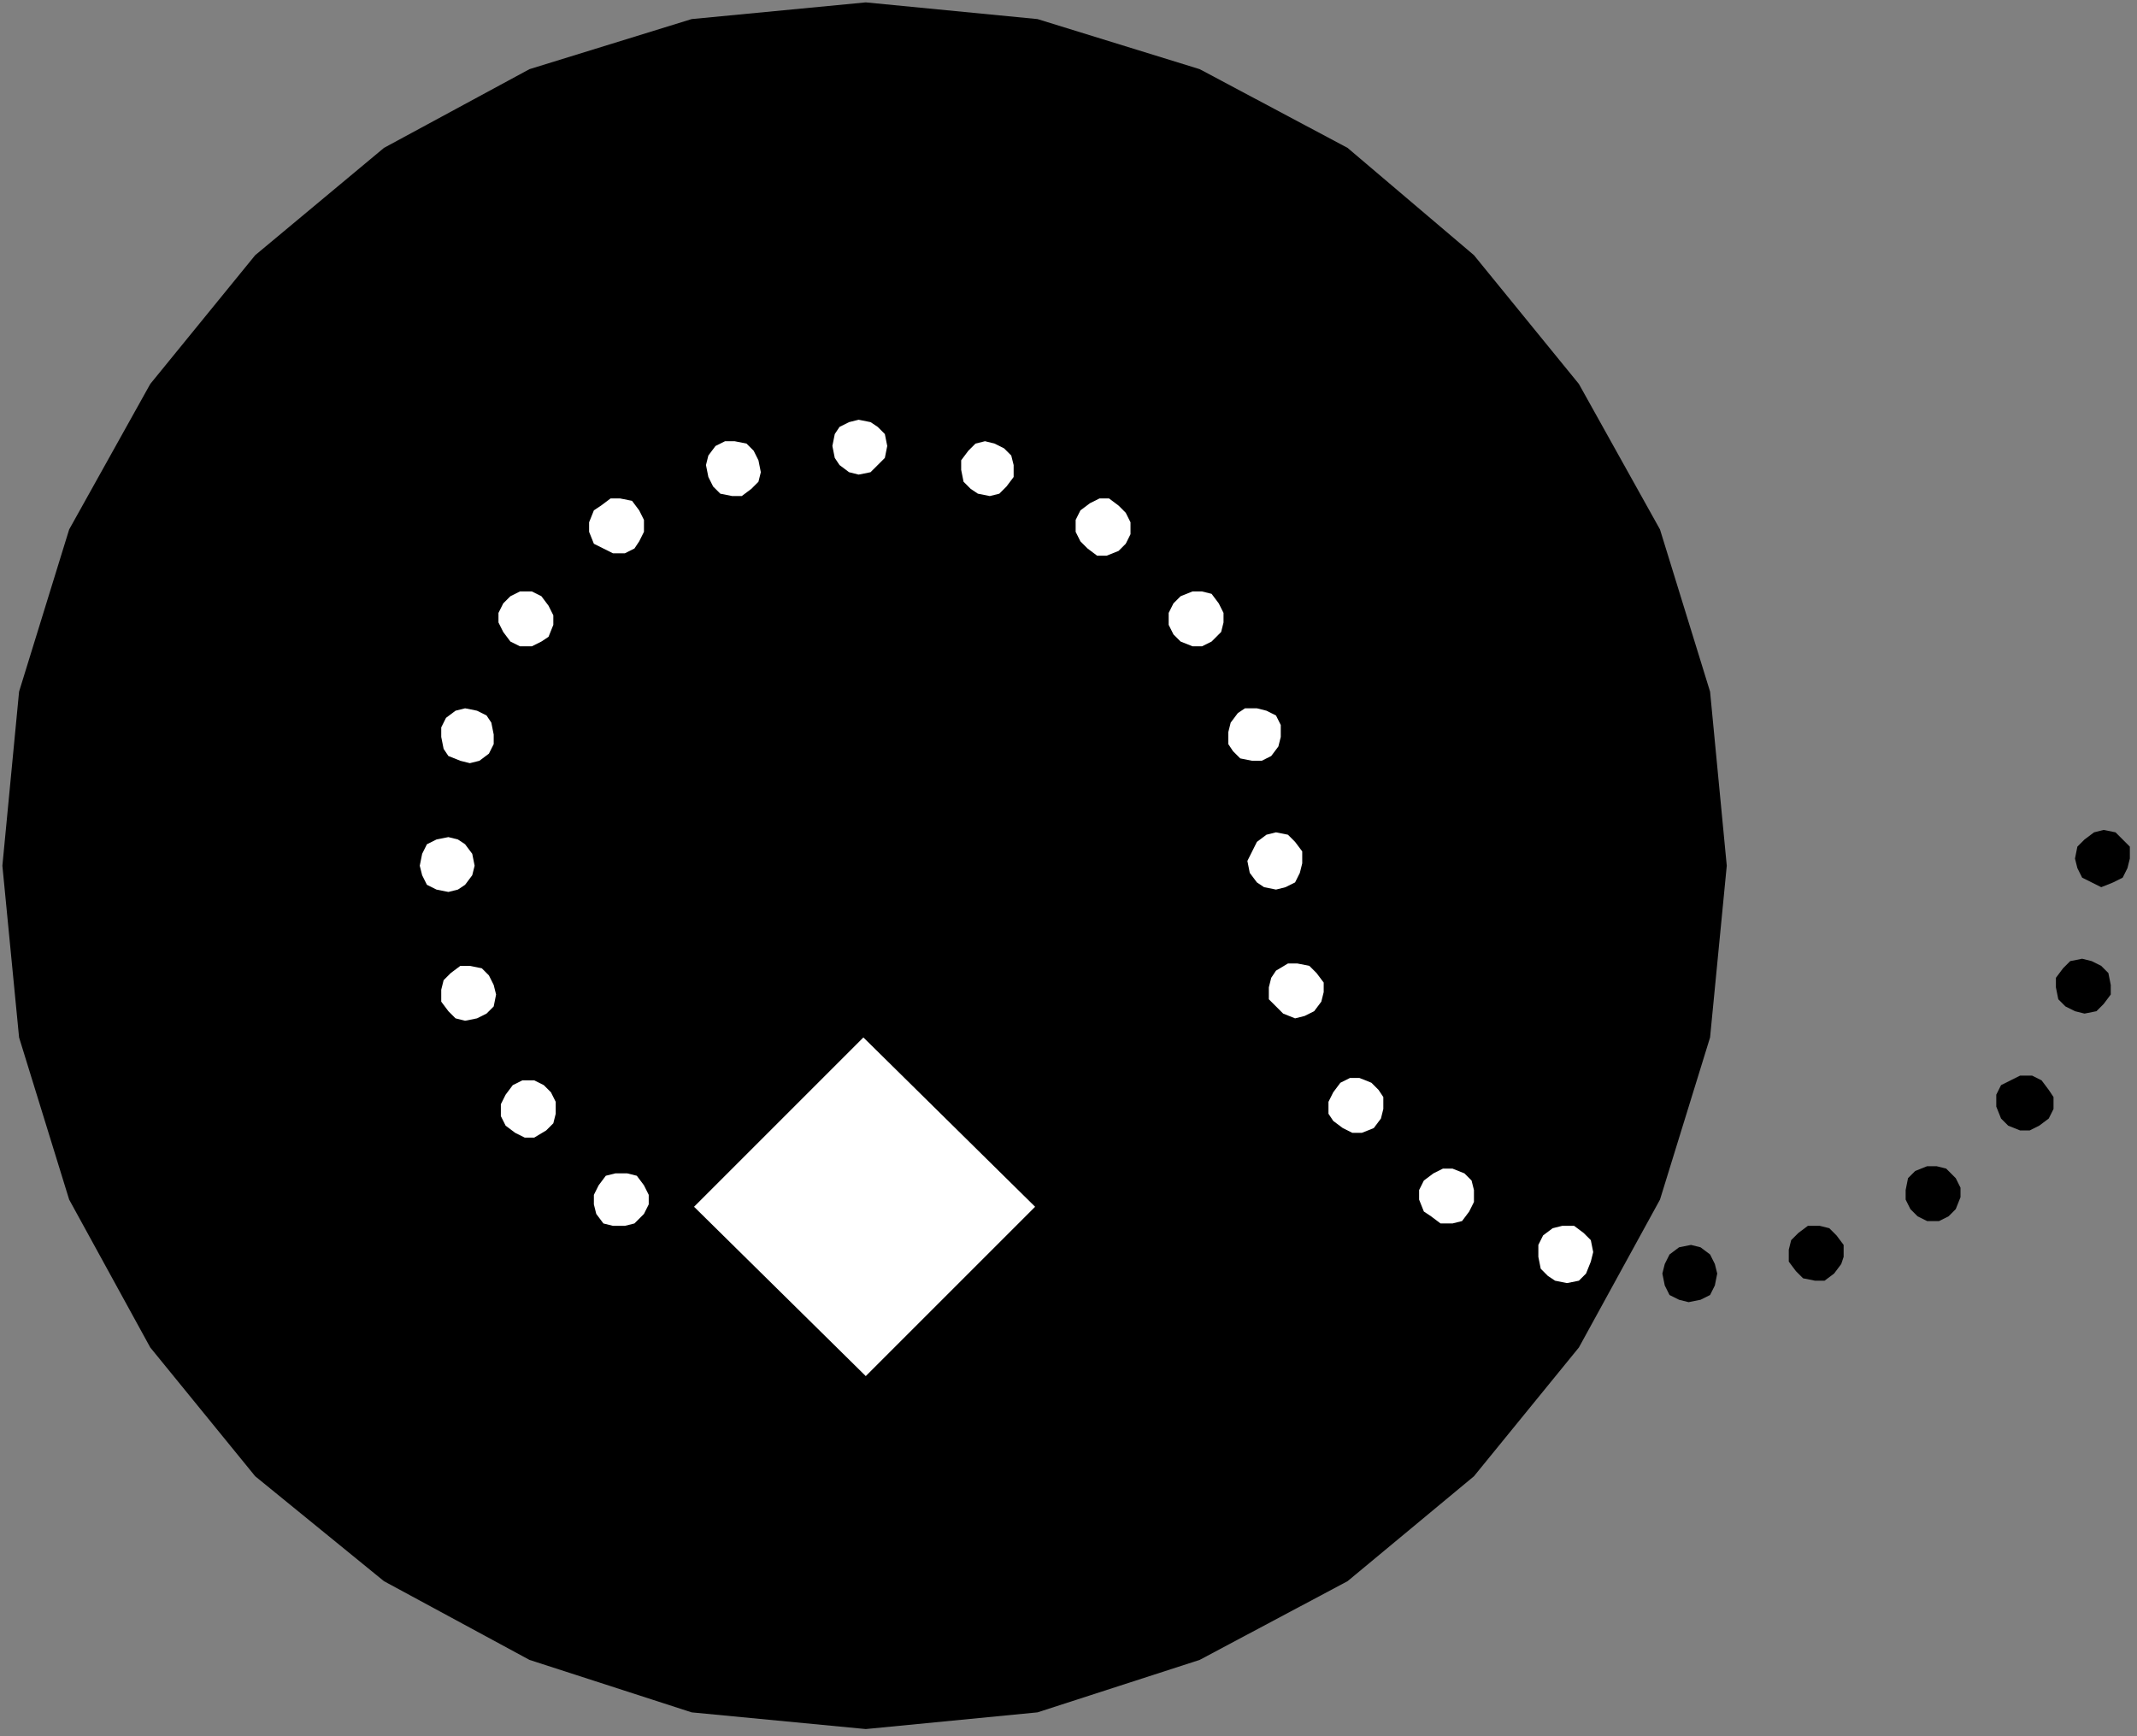 <?xml version="1.0" encoding="UTF-8" standalone="no"?>
<svg
   xmlns:dc="http://purl.org/dc/elements/1.1/"
   xmlns:cc="http://creativecommons.org/ns#"
   xmlns:rdf="http://www.w3.org/1999/02/22-rdf-syntax-ns#"
   xmlns:svg="http://www.w3.org/2000/svg"
   xmlns="http://www.w3.org/2000/svg"
   xmlns:sodipodi="http://sodipodi.sourceforge.net/DTD/sodipodi-0.dtd"
   xmlns:inkscape="http://www.inkscape.org/namespaces/inkscape"
   version="1.0"
   width="237.067mm"
   height="192.617mm"
   id="svg57"
   sodipodi:docname="DSGNN012.WMF">
  <rect width="100%" height="100%" fill="#808080" stroke="none"/>
  <sodipodi:namedview
     pagecolor="#ffffff"
     bordercolor="#666666"
     borderopacity="1"
     objecttolerance="10"
     gridtolerance="10"
     guidetolerance="10"
     inkscape:pageopacity="0"
     inkscape:pageshadow="2"
     inkscape:window-width="640"
     inkscape:window-height="480"
     id="namedview59" />
  <defs
     id="defs3">
    <pattern
       id="WMFhbasepattern"
       patternUnits="userSpaceOnUse"
       width="6"
       height="6"
       x="0"
       y="0" />
  </defs>
  <path
     style="fill:#000000;fill-rule:evenodd;fill-opacity:1;stroke:none;"
     d="  M 708,546   L 704,545   L 700,543   L 698,539   L 697,534   L 698,530   L 700,526   L 704,523   L 709,522   L 713,523   L 717,526   L 719,530   L 720,534   L 719,539   L 717,543   L 713,545   L 708,546  z "
     id="path5" />
  <path
     style="fill:#000000;fill-rule:evenodd;fill-opacity:1;stroke:none;"
     d="  M 765,537   L 761,537   L 756,536   L 753,533   L 750,529   L 750,524   L 751,520   L 754,517   L 758,514   L 763,514   L 767,515   L 770,518   L 773,522   L 773,527   L 772,530   L 769,534   L 765,537  z "
     id="path7" />
  <path
     style="fill:#000000;fill-rule:evenodd;fill-opacity:1;stroke:none;"
     d="  M 817,510   L 813,512   L 808,512   L 804,510   L 801,507   L 799,503   L 799,499   L 800,494   L 803,491   L 808,489   L 812,489   L 816,490   L 820,494   L 822,498   L 822,502   L 820,507   L 817,510  z "
     id="path9" />
  <path
     style="fill:#000000;fill-rule:evenodd;fill-opacity:1;stroke:none;"
     d="  M 859,469   L 855,472   L 851,474   L 847,474   L 842,472   L 839,469   L 837,464   L 837,459   L 839,455   L 843,453   L 847,451   L 852,451   L 856,453   L 859,457   L 861,460   L 861,465   L 859,469  z "
     id="path11" />
  <path
     style="fill:#000000;fill-rule:evenodd;fill-opacity:1;stroke:none;"
     d="  M 885,417   L 882,421   L 879,424   L 874,425   L 870,424   L 866,422   L 863,419   L 862,414   L 862,410   L 865,406   L 868,403   L 873,402   L 877,403   L 881,405   L 884,408   L 885,413   L 885,417  z "
     id="path13" />
  <path
     style="fill:#000000;fill-rule:evenodd;fill-opacity:1;stroke:none;"
     d="  M 893,360   L 892,364   L 890,368   L 886,370   L 881,372   L 877,370   L 873,368   L 871,364   L 870,360   L 871,355   L 874,352   L 878,349   L 882,348   L 887,349   L 890,352   L 893,355   L 893,360  z "
     id="path15" />
  <path
     style="fill:#000000;fill-rule:evenodd;fill-opacity:1;stroke:none;"
     d="  M 363,1   L 435,8   L 503,29   L 565,62   L 618,107   L 662,161   L 696,222   L 717,290   L 724,363   L 717,435   L 696,503   L 662,565   L 618,619   L 565,663   L 503,696   L 435,718   L 363,725   L 290,718   L 222,696   L 161,663   L 107,619   L 63,565   L 29,503   L 8,435   L 1,363   L 8,290   L 29,222   L 63,161   L 107,107   L 161,62   L 222,29   L 290,8   L 363,1  z "
     id="path17" />
  <path
     style="fill:#ffffff;fill-rule:evenodd;fill-opacity:1;stroke:none;"
     d="  M 360,176   L 365,177   L 368,179   L 371,182   L 372,187   L 371,192   L 368,195   L 365,198   L 360,199   L 356,198   L 352,195   L 350,192   L 349,187   L 350,182   L 352,179   L 356,177   L 360,176  z "
     id="path19" />
  <path
     style="fill:#ffffff;fill-rule:evenodd;fill-opacity:1;stroke:none;"
     d="  M 304,185   L 308,185   L 313,186   L 316,189   L 318,193   L 319,198   L 318,202   L 315,205   L 311,208   L 307,208   L 302,207   L 299,204   L 297,200   L 296,195   L 297,191   L 300,187   L 304,185  z "
     id="path21" />
  <path
     style="fill:#ffffff;fill-rule:evenodd;fill-opacity:1;stroke:none;"
     d="  M 252,212   L 256,209   L 260,209   L 265,210   L 268,214   L 270,218   L 270,223   L 268,227   L 266,230   L 262,232   L 257,232   L 253,230   L 249,228   L 247,223   L 247,219   L 249,214   L 252,212  z "
     id="path23" />
  <path
     style="fill:#ffffff;fill-rule:evenodd;fill-opacity:1;stroke:none;"
     d="  M 211,253   L 214,250   L 218,248   L 223,248   L 227,250   L 230,254   L 232,258   L 232,262   L 230,267   L 227,269   L 223,271   L 218,271   L 214,269   L 211,265   L 209,261   L 209,257   L 211,253  z "
     id="path25" />
  <path
     style="fill:#ffffff;fill-rule:evenodd;fill-opacity:1;stroke:none;"
     d="  M 185,305   L 187,301   L 191,298   L 195,297   L 200,298   L 204,300   L 206,303   L 207,308   L 207,312   L 205,316   L 201,319   L 197,320   L 193,319   L 188,317   L 186,314   L 185,309   L 185,305  z "
     id="path27" />
  <path
     style="fill:#ffffff;fill-rule:evenodd;fill-opacity:1;stroke:none;"
     d="  M 176,363   L 177,358   L 179,354   L 183,352   L 188,351   L 192,352   L 195,354   L 198,358   L 199,363   L 198,367   L 195,371   L 192,373   L 188,374   L 183,373   L 179,371   L 177,367   L 176,363  z "
     id="path29" />
  <path
     style="fill:#ffffff;fill-rule:evenodd;fill-opacity:1;stroke:none;"
     d="  M 185,420   L 185,415   L 186,411   L 189,408   L 193,405   L 197,405   L 202,406   L 205,409   L 207,413   L 208,417   L 207,422   L 204,425   L 200,427   L 195,428   L 191,427   L 188,424   L 185,420  z "
     id="path31" />
  <path
     style="fill:#ffffff;fill-rule:evenodd;fill-opacity:1;stroke:none;"
     d="  M 212,472   L 210,468   L 210,463   L 212,459   L 215,455   L 219,453   L 224,453   L 228,455   L 231,458   L 233,462   L 233,467   L 232,471   L 229,474   L 224,477   L 220,477   L 216,475   L 212,472  z "
     id="path33" />
  <path
     style="fill:#ffffff;fill-rule:evenodd;fill-opacity:1;stroke:none;"
     d="  M 253,513   L 250,509   L 249,505   L 249,501   L 251,497   L 254,493   L 258,492   L 263,492   L 267,493   L 270,497   L 272,501   L 272,505   L 270,509   L 266,513   L 262,514   L 257,514   L 253,513  z "
     id="path35" />
  <path
     style="fill:#ffffff;fill-rule:evenodd;fill-opacity:1;stroke:none;"
     d="  M 546,362   L 545,366   L 543,370   L 539,372   L 535,373   L 530,372   L 527,370   L 524,366   L 523,361   L 525,357   L 527,353   L 531,350   L 535,349   L 540,350   L 543,353   L 546,357   L 546,362  z "
     id="path37" />
  <path
     style="fill:#ffffff;fill-rule:evenodd;fill-opacity:1;stroke:none;"
     d="  M 537,304   L 537,309   L 536,313   L 533,317   L 529,319   L 525,319   L 520,318   L 517,315   L 515,312   L 515,307   L 516,303   L 519,299   L 522,297   L 527,297   L 531,298   L 535,300   L 537,304  z "
     id="path39" />
  <path
     style="fill:#ffffff;fill-rule:evenodd;fill-opacity:1;stroke:none;"
     d="  M 511,253   L 513,257   L 513,261   L 512,265   L 508,269   L 504,271   L 500,271   L 495,269   L 492,266   L 490,262   L 490,257   L 492,253   L 495,250   L 500,248   L 504,248   L 508,249   L 511,253  z "
     id="path41" />
  <path
     style="fill:#ffffff;fill-rule:evenodd;fill-opacity:1;stroke:none;"
     d="  M 469,212   L 472,215   L 474,219   L 474,224   L 472,228   L 469,231   L 464,233   L 460,233   L 456,230   L 453,227   L 451,223   L 451,218   L 453,214   L 457,211   L 461,209   L 465,209   L 469,212  z "
     id="path43" />
  <path
     style="fill:#ffffff;fill-rule:evenodd;fill-opacity:1;stroke:none;"
     d="  M 417,186   L 421,188   L 424,191   L 425,195   L 425,200   L 422,204   L 419,207   L 415,208   L 410,207   L 407,205   L 404,202   L 403,197   L 403,193   L 406,189   L 409,186   L 413,185   L 417,186  z "
     id="path45" />
  <path
     style="fill:#ffffff;fill-rule:evenodd;fill-opacity:1;stroke:none;"
     d="  M 532,419   L 532,414   L 533,410   L 535,407   L 540,404   L 544,404   L 549,405   L 552,408   L 555,412   L 555,416   L 554,420   L 551,424   L 547,426   L 543,427   L 538,425   L 535,422   L 532,419  z "
     id="path47" />
  <path
     style="fill:#ffffff;fill-rule:evenodd;fill-opacity:1;stroke:none;"
     d="  M 559,470   L 557,467   L 557,462   L 559,458   L 562,454   L 566,452   L 570,452   L 575,454   L 578,457   L 580,460   L 580,465   L 579,469   L 576,473   L 571,475   L 567,475   L 563,473   L 559,470  z "
     id="path49" />
  <path
     style="fill:#ffffff;fill-rule:evenodd;fill-opacity:1;stroke:none;"
     d="  M 600,510   L 597,508   L 595,503   L 595,499   L 597,495   L 601,492   L 605,490   L 609,490   L 614,492   L 617,495   L 618,499   L 618,504   L 616,508   L 613,512   L 609,513   L 604,513   L 600,510  z "
     id="path51" />
  <path
     style="fill:#ffffff;fill-rule:evenodd;fill-opacity:1;stroke:none;"
     d="  M 652,537   L 649,535   L 646,532   L 645,527   L 645,522   L 647,518   L 651,515   L 655,514   L 660,514   L 664,517   L 667,520   L 668,525   L 667,529   L 665,534   L 662,537   L 657,538   L 652,537  z "
     id="path53" />
  <path
     style="fill:#ffffff;fill-rule:evenodd;fill-opacity:1;stroke:none;"
     d="  M 291,506   L 362,435   L 434,506   L 363,577   L 291,506  z "
     id="path55" />
</svg>
